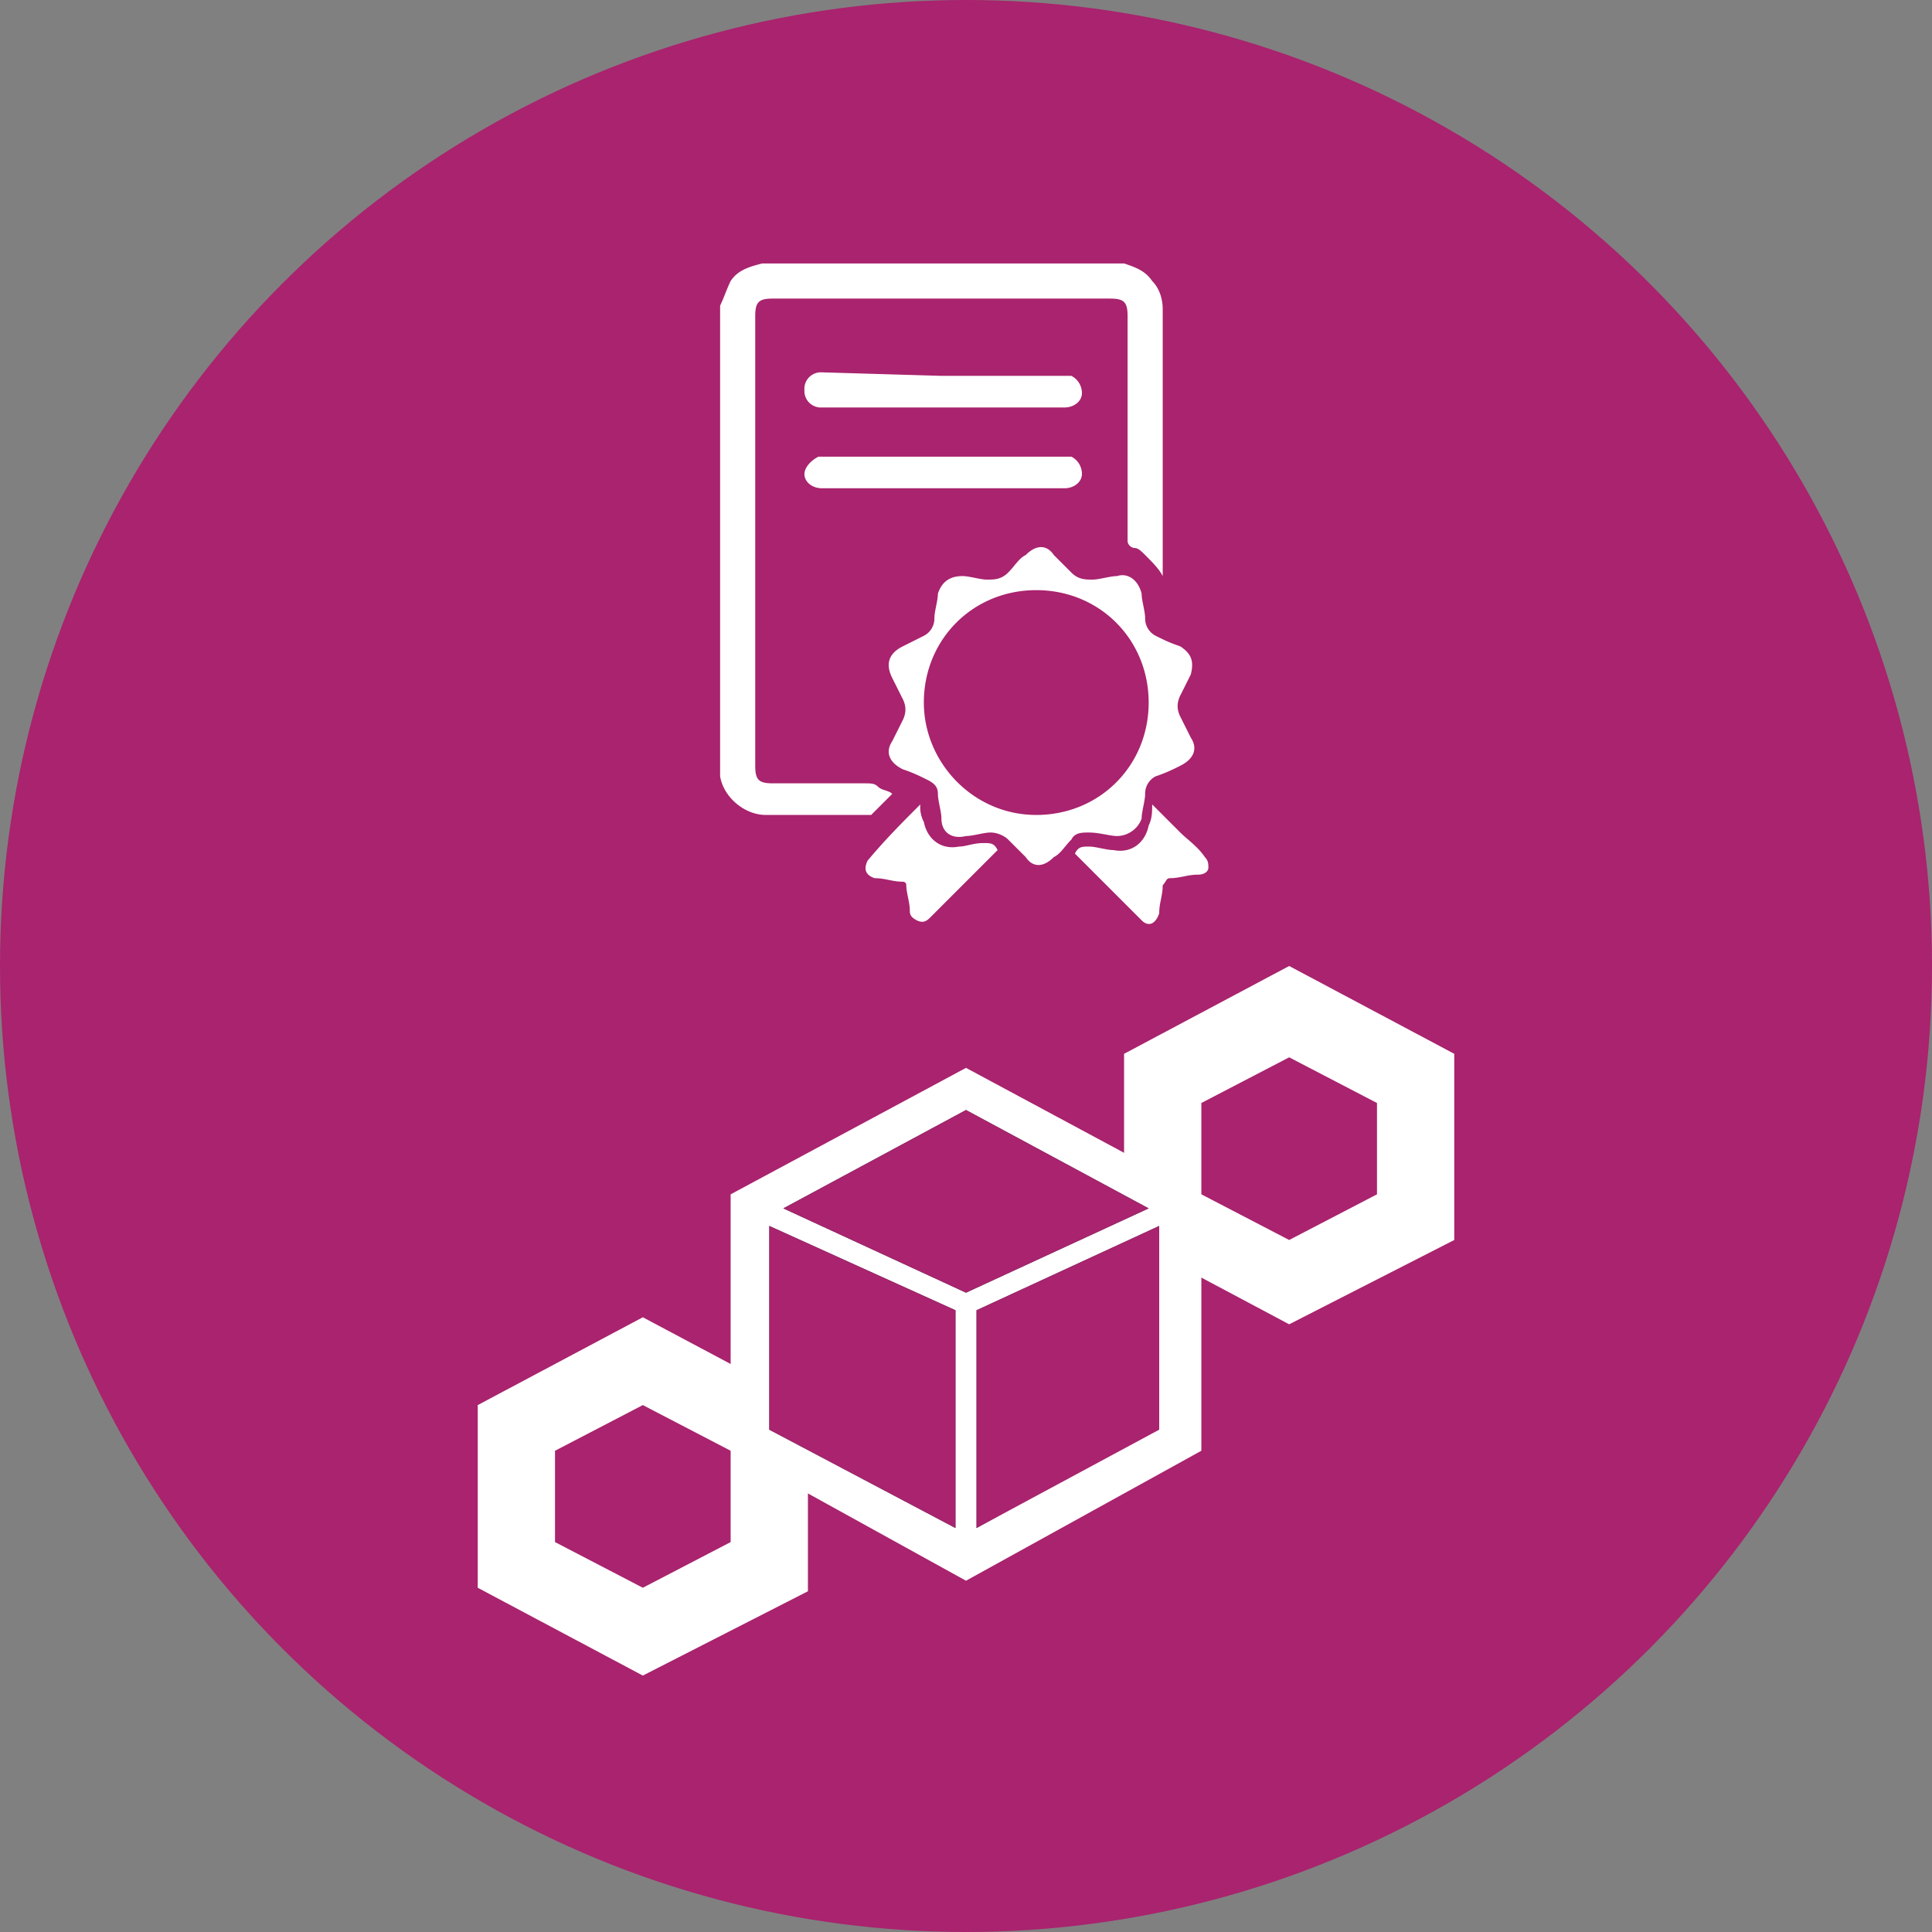 <svg xmlns="http://www.w3.org/2000/svg" width="55" height="55"><rect width="100%" height="100%" fill="#808080" stroke="none"/><circle cx="27.5" cy="27.5" r="27.5" fill="#a9236e" fill-rule="evenodd"/><g fill="#fff"><path d="M32 7.5c.3.1.6.2.8.5.2.2.3.5.3.8v7.6c-.1-.2-.3-.4-.5-.6-.1-.1-.2-.2-.3-.2s-.2-.1-.2-.2V9c0-.4-.1-.5-.5-.5H22c-.4 0-.5.1-.5.5v12.8c0 .4.1.5.5.5h2.6c.2 0 .3 0 .4.1s.3.1.4.2l-.6.6h-3c-.6 0-1.2-.5-1.3-1.1V8.7c.1-.2.2-.5.3-.7.2-.3.5-.4.9-.5H32zm-.2 16.3c-.2 0-.5-.1-.8-.1-.2 0-.4 0-.5.2-.2.2-.3.4-.5.5-.3.3-.6.3-.8 0l-.5-.5c-.1-.1-.3-.2-.5-.2s-.5.1-.7.1c-.4.1-.7-.1-.7-.5 0-.2-.1-.5-.1-.7s-.1-.3-.3-.4-.4-.2-.7-.3c-.4-.2-.5-.5-.3-.8l.3-.6c.1-.2.1-.4 0-.6l-.3-.6c-.2-.4-.1-.7.3-.9l.6-.3a.55.55 0 0 0 .3-.5c0-.2.1-.5.1-.7.1-.3.3-.5.7-.5.2 0 .5.1.7.1s.4 0 .6-.2.3-.4.5-.5c.3-.3.6-.3.8 0l.5.5c.2.2.4.2.6.2s.5-.1.7-.1c.3-.1.6.1.7.5 0 .2.1.5.1.7a.55.55 0 0 0 .3.5c.2.1.4.2.7.3.3.2.4.4.3.8l-.3.6c-.1.2-.1.4 0 .6l.3.6c.2.3.1.6-.3.8-.2.1-.4.2-.7.3a.55.55 0 0 0-.3.5c0 .2-.1.5-.1.7-.1.3-.4.5-.7.5zm-2.3-.6c1.8 0 3.2-1.4 3.2-3.2s-1.4-3.2-3.2-3.2-3.2 1.4-3.2 3.2c0 1.7 1.4 3.2 3.2 3.2zm-2.7-12.5h3.7a.55.55 0 0 1 .3.5c0 .2-.2.4-.5.4h-6.9a.47.47 0 0 1-.5-.5.47.47 0 0 1 .5-.5l3.4.1zm.1 3.2h-3.5c-.3 0-.5-.2-.5-.4s.2-.4.4-.5h7.2a.55.55 0 0 1 .3.5c0 .2-.2.4-.5.4h-3.4z"/><path d="M32.8 22.9l.8.8c.2.2.5.4.7.7.1.1.1.2.1.3s-.1.2-.3.2c-.3 0-.5.1-.8.1-.1 0-.1.1-.2.2 0 .3-.1.5-.1.8-.1.3-.3.4-.5.2l-1.9-1.9c.1-.2.2-.2.4-.2s.5.1.7.1c.5.1.9-.2 1-.7.1-.2.1-.4.1-.6zm-6.6 0a.9.9 0 0 0 .1.5c.1.5.5.8 1 .7.2 0 .4-.1.7-.1.2 0 .3 0 .4.2l-1.9 1.9c-.1.1-.2.2-.4.1s-.2-.2-.2-.3c0-.2-.1-.5-.1-.7 0-.1-.1-.1-.1-.1-.3 0-.5-.1-.8-.1-.3-.1-.3-.3-.2-.5.5-.6 1-1.1 1.5-1.6zM23 45.3V40l-4.7-2.5-4.7 2.5v5.2l4.7 2.5zm-7.2-1.4v-2.6l2.5-1.3 2.5 1.3v2.6l-2.5 1.3zm25.6-8.6V30l-4.7-2.5L32 30v5.2l4.7 2.5zm-7.2-3.9l2.5-1.3 2.5 1.3V34l-2.5 1.3-2.5-1.3z"/><path d="M27.5 45l-6.7-3.7V34l6.7-3.6 6.7 3.6v7.3z"/></g><path d="M21.9 40.7l5.3 2.8v-6.2l-5.3-2.4zm5.6-9.1l-5.2 2.8 5.2 2.4 5.2-2.4zm.3 5.7v6.2l5.2-2.9v.1-5.8z" fill="#2d3f4a"/><path d="M27.2 43.5l-5.3-2.8v-5.8l5.3 2.4zm5.8-2.8l-5.2 2.8v-6.2l5.2-2.4zm-.3-6.3l-5.2 2.4-5.2-2.4 5.2-2.8z" fill="#a9236e"/></svg>